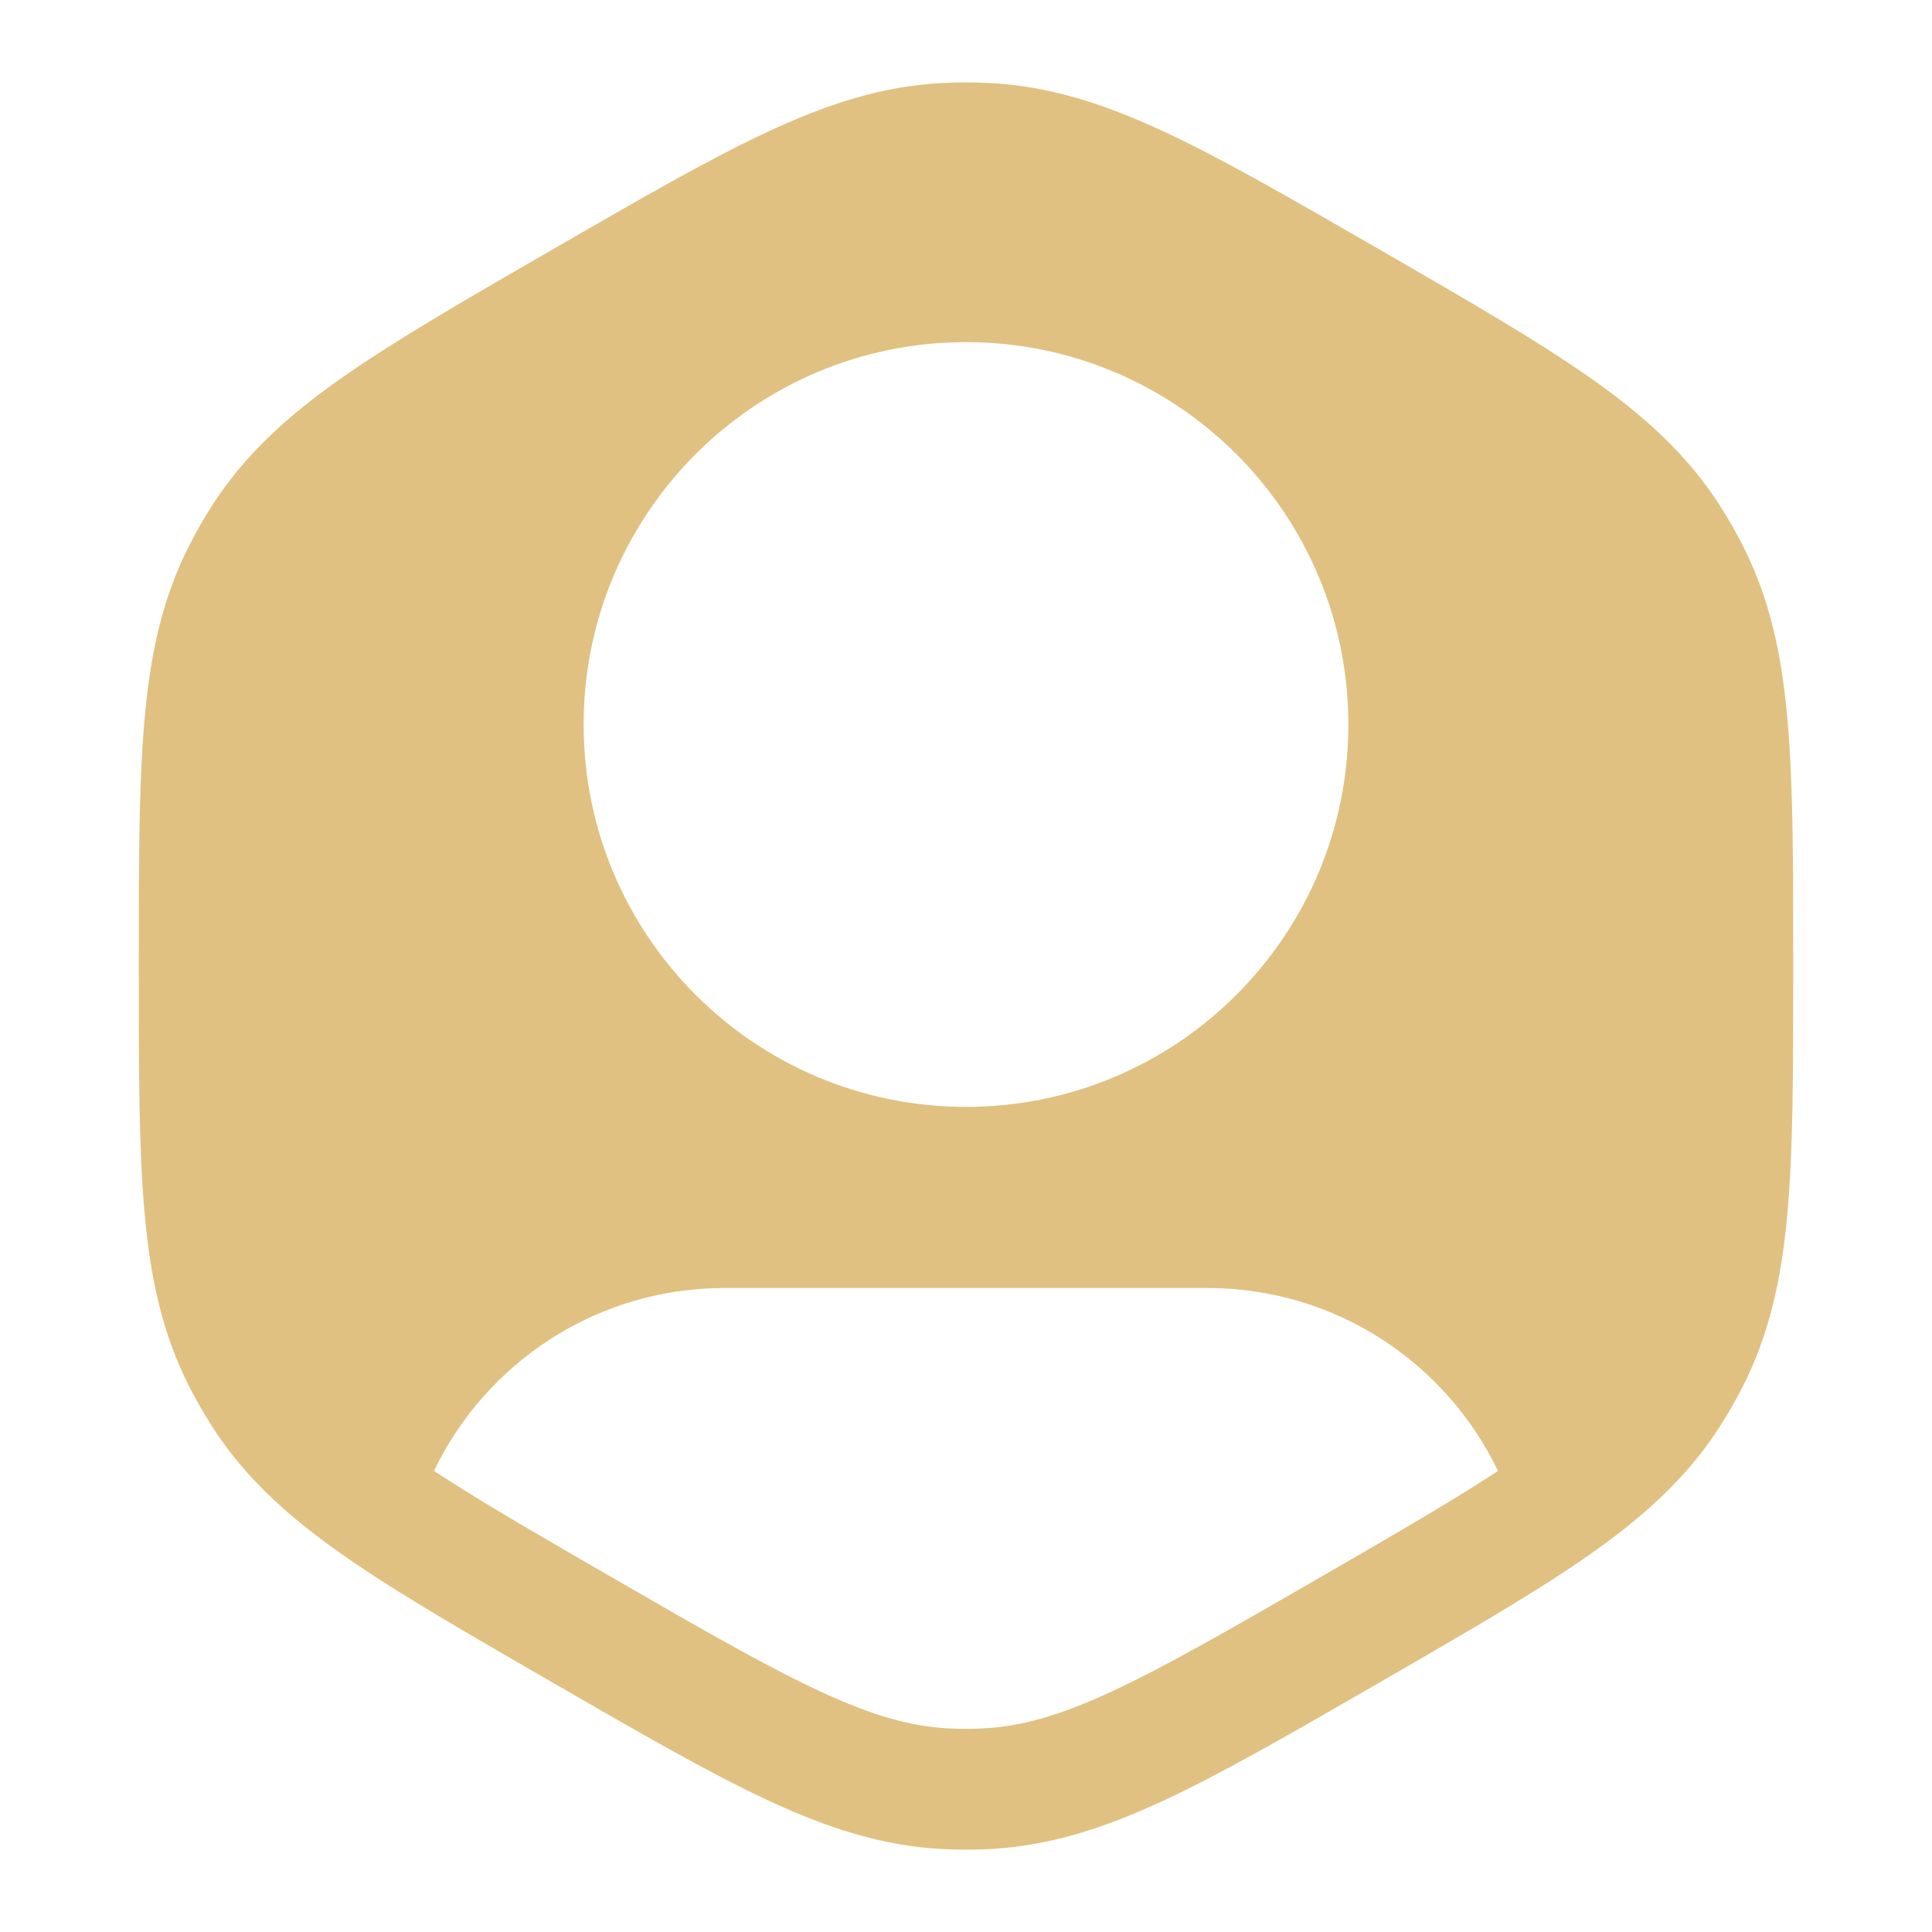 <?xml version="1.0" encoding="UTF-8"?> <svg xmlns="http://www.w3.org/2000/svg" width="24" height="24" viewBox="0 0 24 24" fill="none"><path fill-rule="evenodd" clip-rule="evenodd" d="M11.715 1.031C11.905 1.021 12.095 1.021 12.285 1.031C13.018 1.067 13.694 1.28 14.446 1.629C15.179 1.969 16.03 2.461 17.108 3.083L17.169 3.118C18.246 3.74 19.097 4.232 19.758 4.696C20.437 5.173 20.959 5.652 21.357 6.268C21.46 6.428 21.555 6.593 21.642 6.762C21.977 7.416 22.131 8.107 22.204 8.933C22.276 9.738 22.276 10.721 22.276 11.965V12.035C22.276 13.279 22.276 14.262 22.204 15.067C22.131 15.893 21.977 16.584 21.642 17.238C21.555 17.407 21.46 17.572 21.357 17.732C20.872 18.483 20.201 19.031 19.287 19.62C18.708 19.993 18.002 20.401 17.153 20.891L17.108 20.917C16.03 21.539 15.179 22.031 14.446 22.371C13.694 22.72 13.018 22.933 12.285 22.97C12.095 22.979 11.905 22.979 11.715 22.97C10.981 22.933 10.306 22.72 9.554 22.371C8.821 22.031 7.969 21.539 6.892 20.917L6.847 20.891C6.007 20.406 5.306 20.001 4.73 19.631C3.808 19.038 3.131 18.488 2.643 17.732C2.54 17.572 2.444 17.407 2.358 17.238C2.022 16.584 1.869 15.893 1.796 15.067C1.724 14.262 1.724 13.279 1.724 12.035V11.965C1.724 10.721 1.724 9.738 1.796 8.933C1.869 8.107 2.022 7.416 2.358 6.762C2.444 6.593 2.54 6.428 2.643 6.268C3.041 5.652 3.563 5.173 4.242 4.696C4.903 4.232 5.754 3.74 6.831 3.118L6.892 3.083C7.969 2.461 8.821 1.969 9.554 1.629C10.306 1.28 10.981 1.067 11.715 1.031ZM18.608 18.272C17.964 16.928 16.59 16 15 16H9C7.41 16 6.036 16.928 5.391 18.272C5.44 18.304 5.49 18.336 5.541 18.369C6.083 18.718 6.754 19.105 7.612 19.601C8.726 20.244 9.52 20.701 10.185 21.01C10.837 21.313 11.316 21.448 11.789 21.471C11.93 21.478 12.07 21.478 12.211 21.471C12.684 21.448 13.163 21.313 13.815 21.01C14.48 20.701 15.274 20.244 16.388 19.601C17.255 19.1 17.93 18.71 18.475 18.359C18.52 18.33 18.565 18.3 18.608 18.272ZM12 4.25C9.377 4.25 7.25 6.377 7.25 9C7.25 11.623 9.377 13.75 12 13.75C14.623 13.75 16.75 11.623 16.75 9C16.75 6.377 14.623 4.25 12 4.25Z" fill="#E0C181"></path></svg> 